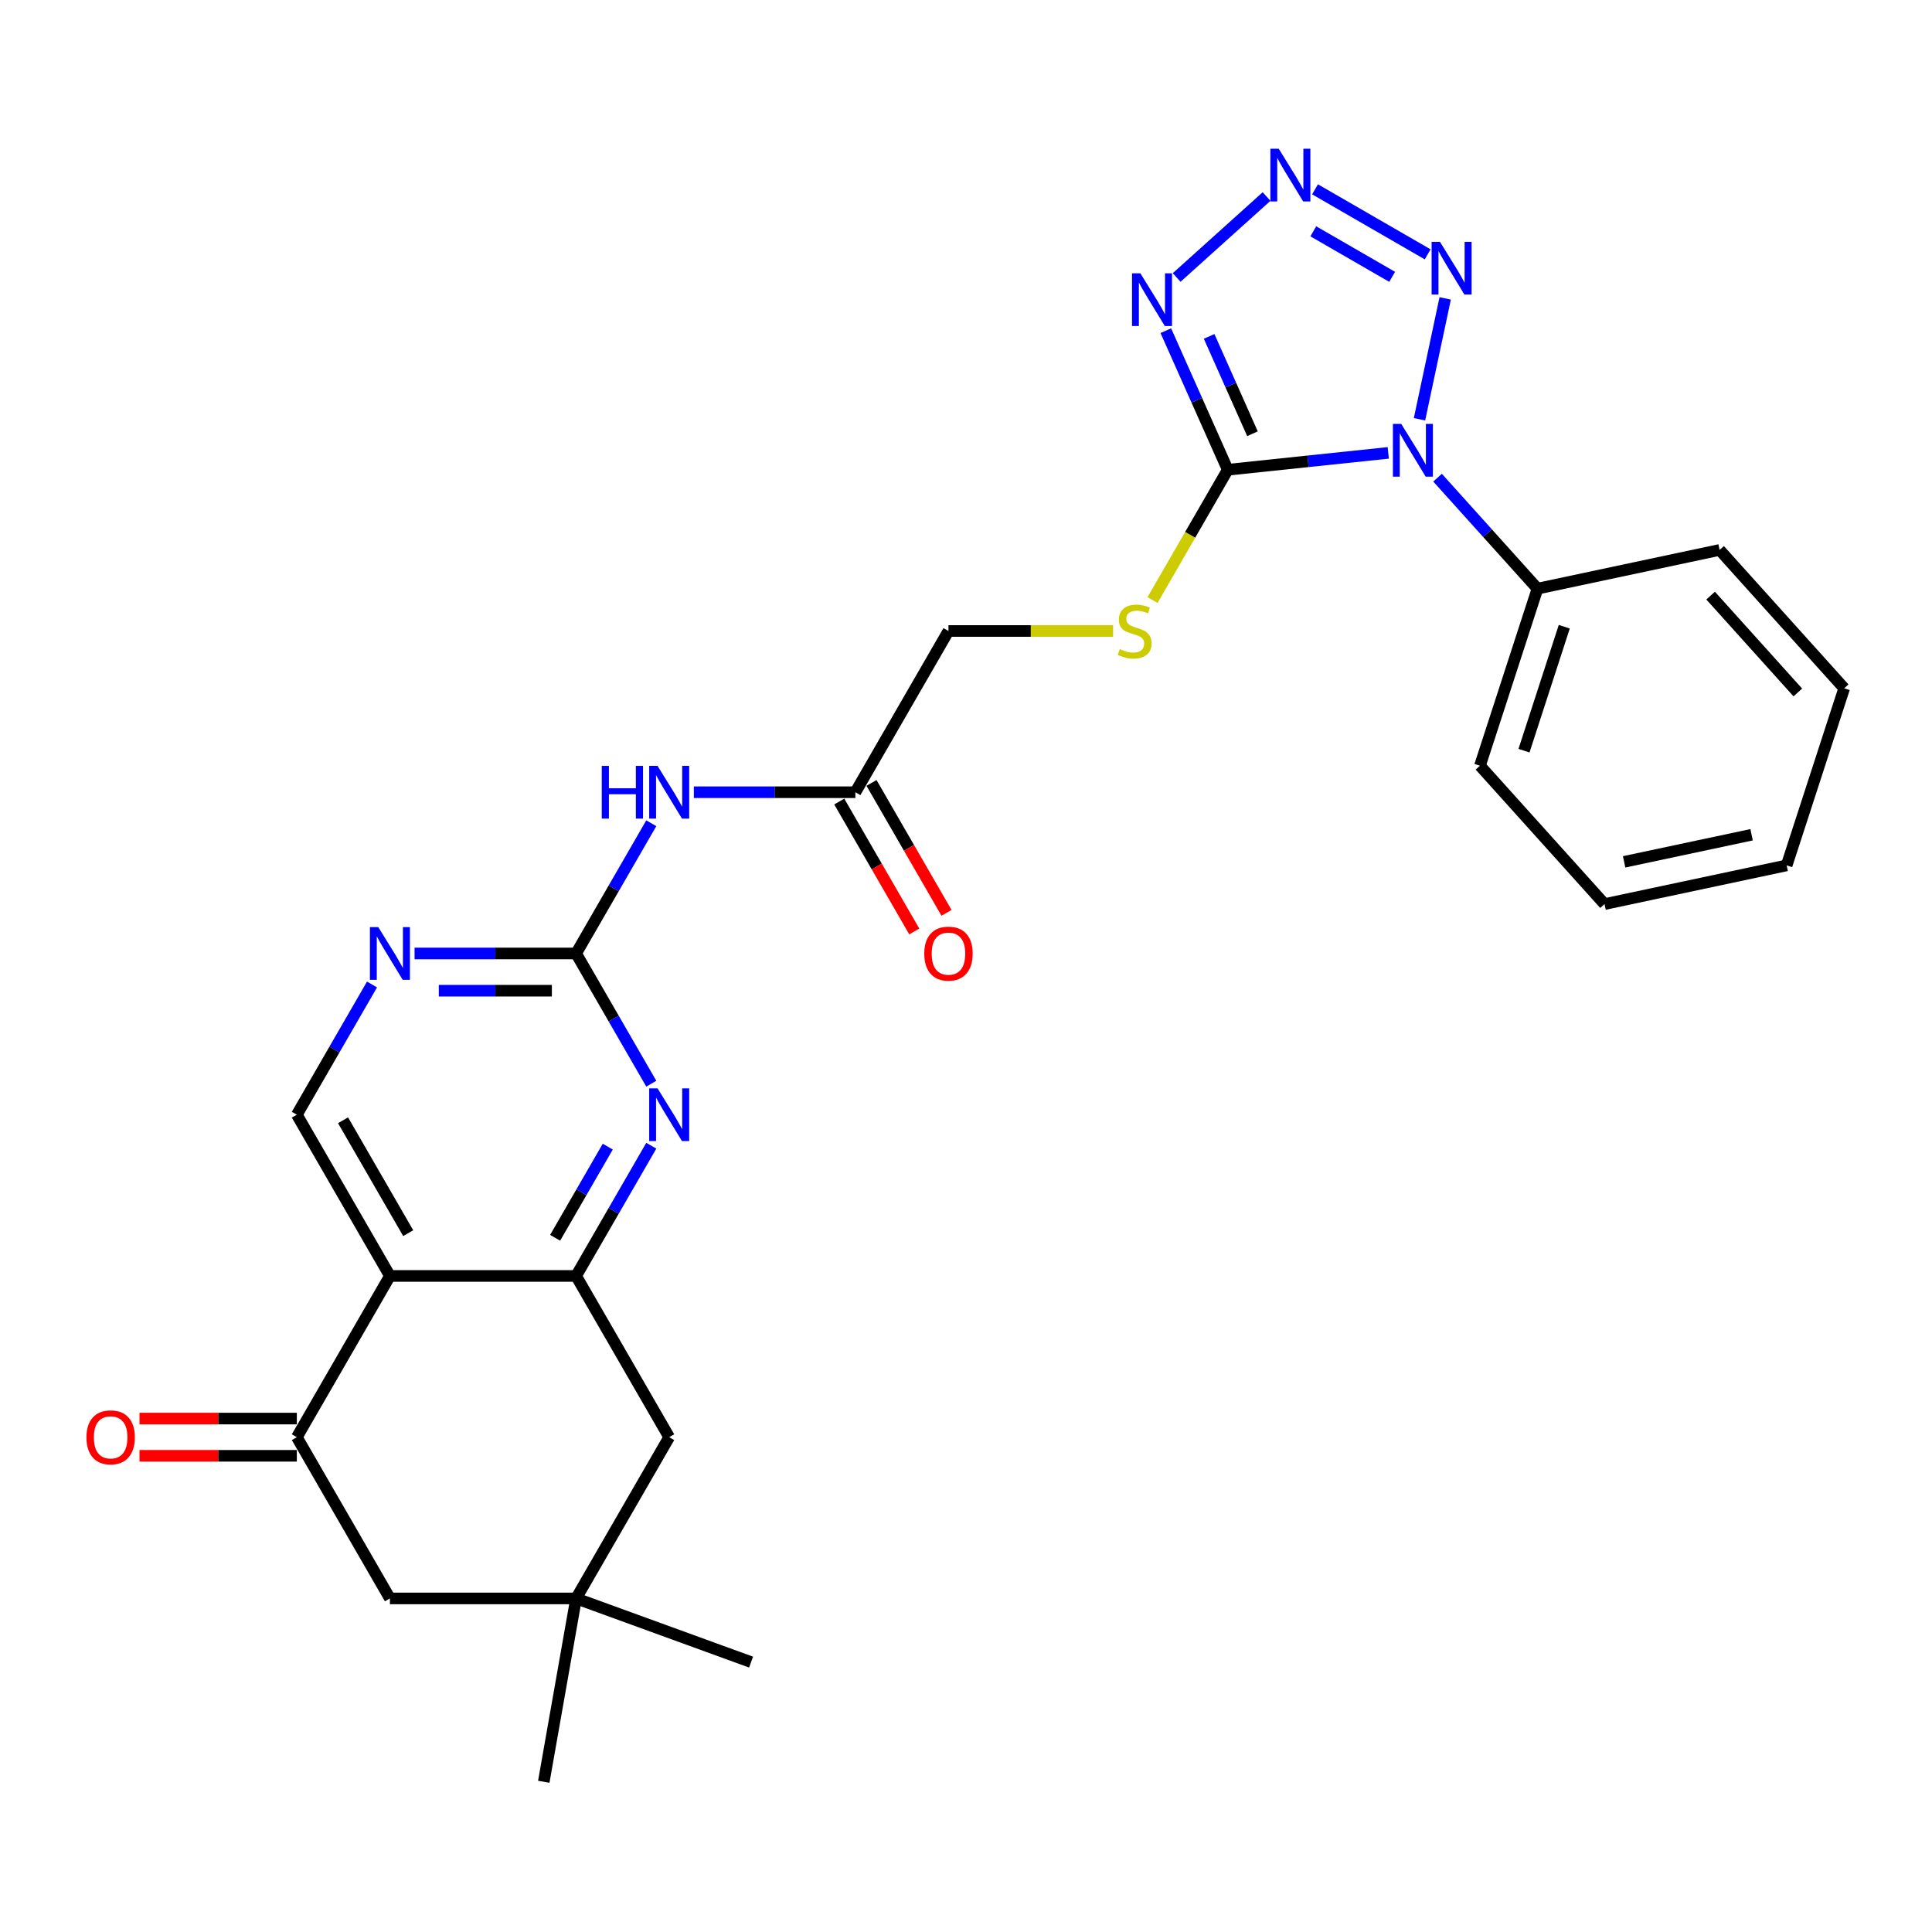 <?xml version='1.0' encoding='iso-8859-1'?>
<svg version='1.1' baseProfile='full'
              xmlns='http://www.w3.org/2000/svg'
                      xmlns:rdkit='http://www.rdkit.org/xml'
                      xmlns:xlink='http://www.w3.org/1999/xlink'
                  xml:space='preserve'
width='1000px' height='1000px' viewBox='0 0 1000 1000'>
<!-- END OF HEADER -->
<rect style='opacity:1.0;fill:#FFFFFF;stroke:none' width='1000' height='1000' x='0' y='0'> </rect>
<path class='bond-0' d='M 718.559,234.411 L 677.018,238.777' style='fill:none;fill-rule:evenodd;stroke:#0000FF;stroke-width:6px;stroke-linecap:butt;stroke-linejoin:miter;stroke-opacity:1' />
<path class='bond-0' d='M 677.018,238.777 L 635.478,243.143' style='fill:none;fill-rule:evenodd;stroke:#000000;stroke-width:6px;stroke-linecap:butt;stroke-linejoin:miter;stroke-opacity:1' />
<path class='bond-3' d='M 734.731,217.015 L 748.029,154.453' style='fill:none;fill-rule:evenodd;stroke:#0000FF;stroke-width:6px;stroke-linecap:butt;stroke-linejoin:miter;stroke-opacity:1' />
<path class='bond-16' d='M 744.077,247.241 L 769.939,275.963' style='fill:none;fill-rule:evenodd;stroke:#0000FF;stroke-width:6px;stroke-linecap:butt;stroke-linejoin:miter;stroke-opacity:1' />
<path class='bond-16' d='M 769.939,275.963 L 795.801,304.685' style='fill:none;fill-rule:evenodd;stroke:#000000;stroke-width:6px;stroke-linecap:butt;stroke-linejoin:miter;stroke-opacity:1' />
<path class='bond-1' d='M 635.478,243.143 L 619.454,207.153' style='fill:none;fill-rule:evenodd;stroke:#000000;stroke-width:6px;stroke-linecap:butt;stroke-linejoin:miter;stroke-opacity:1' />
<path class='bond-1' d='M 619.454,207.153 L 603.43,171.162' style='fill:none;fill-rule:evenodd;stroke:#0000FF;stroke-width:6px;stroke-linecap:butt;stroke-linejoin:miter;stroke-opacity:1' />
<path class='bond-1' d='M 648.278,224.507 L 637.061,199.313' style='fill:none;fill-rule:evenodd;stroke:#000000;stroke-width:6px;stroke-linecap:butt;stroke-linejoin:miter;stroke-opacity:1' />
<path class='bond-1' d='M 637.061,199.313 L 625.844,174.12' style='fill:none;fill-rule:evenodd;stroke:#0000FF;stroke-width:6px;stroke-linecap:butt;stroke-linejoin:miter;stroke-opacity:1' />
<path class='bond-12' d='M 635.478,243.143 L 616.01,276.864' style='fill:none;fill-rule:evenodd;stroke:#000000;stroke-width:6px;stroke-linecap:butt;stroke-linejoin:miter;stroke-opacity:1' />
<path class='bond-12' d='M 616.01,276.864 L 596.541,310.584' style='fill:none;fill-rule:evenodd;stroke:#CCCC00;stroke-width:6px;stroke-linecap:butt;stroke-linejoin:miter;stroke-opacity:1' />
<path class='bond-28' d='M 609.041,143.619 L 655.567,101.726' style='fill:none;fill-rule:evenodd;stroke:#0000FF;stroke-width:6px;stroke-linecap:butt;stroke-linejoin:miter;stroke-opacity:1' />
<path class='bond-2' d='M 680.656,97.991 L 738.963,131.654' style='fill:none;fill-rule:evenodd;stroke:#0000FF;stroke-width:6px;stroke-linecap:butt;stroke-linejoin:miter;stroke-opacity:1' />
<path class='bond-2' d='M 679.765,119.732 L 720.58,143.296' style='fill:none;fill-rule:evenodd;stroke:#0000FF;stroke-width:6px;stroke-linecap:butt;stroke-linejoin:miter;stroke-opacity:1' />
<path class='bond-4' d='M 201.823,660.428 L 153.639,576.971' style='fill:none;fill-rule:evenodd;stroke:#000000;stroke-width:6px;stroke-linecap:butt;stroke-linejoin:miter;stroke-opacity:1' />
<path class='bond-4' d='M 211.286,638.273 L 177.558,579.853' style='fill:none;fill-rule:evenodd;stroke:#000000;stroke-width:6px;stroke-linecap:butt;stroke-linejoin:miter;stroke-opacity:1' />
<path class='bond-8' d='M 201.823,660.428 L 153.639,743.886' style='fill:none;fill-rule:evenodd;stroke:#000000;stroke-width:6px;stroke-linecap:butt;stroke-linejoin:miter;stroke-opacity:1' />
<path class='bond-30' d='M 201.823,660.428 L 298.19,660.428' style='fill:none;fill-rule:evenodd;stroke:#000000;stroke-width:6px;stroke-linecap:butt;stroke-linejoin:miter;stroke-opacity:1' />
<path class='bond-5' d='M 298.19,660.428 L 317.648,626.727' style='fill:none;fill-rule:evenodd;stroke:#000000;stroke-width:6px;stroke-linecap:butt;stroke-linejoin:miter;stroke-opacity:1' />
<path class='bond-5' d='M 317.648,626.727 L 337.105,593.026' style='fill:none;fill-rule:evenodd;stroke:#0000FF;stroke-width:6px;stroke-linecap:butt;stroke-linejoin:miter;stroke-opacity:1' />
<path class='bond-5' d='M 287.336,640.681 L 300.956,617.091' style='fill:none;fill-rule:evenodd;stroke:#000000;stroke-width:6px;stroke-linecap:butt;stroke-linejoin:miter;stroke-opacity:1' />
<path class='bond-5' d='M 300.956,617.091 L 314.577,593.5' style='fill:none;fill-rule:evenodd;stroke:#0000FF;stroke-width:6px;stroke-linecap:butt;stroke-linejoin:miter;stroke-opacity:1' />
<path class='bond-15' d='M 298.19,660.428 L 346.374,743.886' style='fill:none;fill-rule:evenodd;stroke:#000000;stroke-width:6px;stroke-linecap:butt;stroke-linejoin:miter;stroke-opacity:1' />
<path class='bond-6' d='M 298.19,493.514 L 317.648,459.813' style='fill:none;fill-rule:evenodd;stroke:#000000;stroke-width:6px;stroke-linecap:butt;stroke-linejoin:miter;stroke-opacity:1' />
<path class='bond-6' d='M 317.648,459.813 L 337.105,426.112' style='fill:none;fill-rule:evenodd;stroke:#0000FF;stroke-width:6px;stroke-linecap:butt;stroke-linejoin:miter;stroke-opacity:1' />
<path class='bond-7' d='M 298.19,493.514 L 317.648,527.215' style='fill:none;fill-rule:evenodd;stroke:#000000;stroke-width:6px;stroke-linecap:butt;stroke-linejoin:miter;stroke-opacity:1' />
<path class='bond-7' d='M 317.648,527.215 L 337.105,560.917' style='fill:none;fill-rule:evenodd;stroke:#0000FF;stroke-width:6px;stroke-linecap:butt;stroke-linejoin:miter;stroke-opacity:1' />
<path class='bond-10' d='M 298.19,493.514 L 256.386,493.514' style='fill:none;fill-rule:evenodd;stroke:#000000;stroke-width:6px;stroke-linecap:butt;stroke-linejoin:miter;stroke-opacity:1' />
<path class='bond-10' d='M 256.386,493.514 L 214.582,493.514' style='fill:none;fill-rule:evenodd;stroke:#0000FF;stroke-width:6px;stroke-linecap:butt;stroke-linejoin:miter;stroke-opacity:1' />
<path class='bond-10' d='M 285.649,512.788 L 256.386,512.788' style='fill:none;fill-rule:evenodd;stroke:#000000;stroke-width:6px;stroke-linecap:butt;stroke-linejoin:miter;stroke-opacity:1' />
<path class='bond-10' d='M 256.386,512.788 L 227.123,512.788' style='fill:none;fill-rule:evenodd;stroke:#0000FF;stroke-width:6px;stroke-linecap:butt;stroke-linejoin:miter;stroke-opacity:1' />
<path class='bond-17' d='M 153.639,743.886 L 201.823,827.343' style='fill:none;fill-rule:evenodd;stroke:#000000;stroke-width:6px;stroke-linecap:butt;stroke-linejoin:miter;stroke-opacity:1' />
<path class='bond-18' d='M 153.639,734.249 L 112.923,734.249' style='fill:none;fill-rule:evenodd;stroke:#000000;stroke-width:6px;stroke-linecap:butt;stroke-linejoin:miter;stroke-opacity:1' />
<path class='bond-18' d='M 112.923,734.249 L 72.208,734.249' style='fill:none;fill-rule:evenodd;stroke:#FF0000;stroke-width:6px;stroke-linecap:butt;stroke-linejoin:miter;stroke-opacity:1' />
<path class='bond-18' d='M 153.639,753.522 L 112.923,753.522' style='fill:none;fill-rule:evenodd;stroke:#000000;stroke-width:6px;stroke-linecap:butt;stroke-linejoin:miter;stroke-opacity:1' />
<path class='bond-18' d='M 112.923,753.522 L 72.208,753.522' style='fill:none;fill-rule:evenodd;stroke:#FF0000;stroke-width:6px;stroke-linecap:butt;stroke-linejoin:miter;stroke-opacity:1' />
<path class='bond-9' d='M 359.134,410.057 L 400.938,410.057' style='fill:none;fill-rule:evenodd;stroke:#0000FF;stroke-width:6px;stroke-linecap:butt;stroke-linejoin:miter;stroke-opacity:1' />
<path class='bond-9' d='M 400.938,410.057 L 442.742,410.057' style='fill:none;fill-rule:evenodd;stroke:#000000;stroke-width:6px;stroke-linecap:butt;stroke-linejoin:miter;stroke-opacity:1' />
<path class='bond-11' d='M 192.553,509.569 L 173.096,543.27' style='fill:none;fill-rule:evenodd;stroke:#0000FF;stroke-width:6px;stroke-linecap:butt;stroke-linejoin:miter;stroke-opacity:1' />
<path class='bond-11' d='M 173.096,543.27 L 153.639,576.971' style='fill:none;fill-rule:evenodd;stroke:#000000;stroke-width:6px;stroke-linecap:butt;stroke-linejoin:miter;stroke-opacity:1' />
<path class='bond-20' d='M 576.135,326.6 L 533.53,326.6' style='fill:none;fill-rule:evenodd;stroke:#CCCC00;stroke-width:6px;stroke-linecap:butt;stroke-linejoin:miter;stroke-opacity:1' />
<path class='bond-20' d='M 533.53,326.6 L 490.926,326.6' style='fill:none;fill-rule:evenodd;stroke:#000000;stroke-width:6px;stroke-linecap:butt;stroke-linejoin:miter;stroke-opacity:1' />
<path class='bond-13' d='M 442.742,410.057 L 490.926,326.6' style='fill:none;fill-rule:evenodd;stroke:#000000;stroke-width:6px;stroke-linecap:butt;stroke-linejoin:miter;stroke-opacity:1' />
<path class='bond-19' d='M 434.397,414.876 L 453.809,448.5' style='fill:none;fill-rule:evenodd;stroke:#000000;stroke-width:6px;stroke-linecap:butt;stroke-linejoin:miter;stroke-opacity:1' />
<path class='bond-19' d='M 453.809,448.5 L 473.222,482.124' style='fill:none;fill-rule:evenodd;stroke:#FF0000;stroke-width:6px;stroke-linecap:butt;stroke-linejoin:miter;stroke-opacity:1' />
<path class='bond-19' d='M 451.088,405.239 L 470.501,438.863' style='fill:none;fill-rule:evenodd;stroke:#000000;stroke-width:6px;stroke-linecap:butt;stroke-linejoin:miter;stroke-opacity:1' />
<path class='bond-19' d='M 470.501,438.863 L 489.914,472.487' style='fill:none;fill-rule:evenodd;stroke:#FF0000;stroke-width:6px;stroke-linecap:butt;stroke-linejoin:miter;stroke-opacity:1' />
<path class='bond-14' d='M 298.19,827.343 L 346.374,743.886' style='fill:none;fill-rule:evenodd;stroke:#000000;stroke-width:6px;stroke-linecap:butt;stroke-linejoin:miter;stroke-opacity:1' />
<path class='bond-21' d='M 298.19,827.343 L 388.747,860.302' style='fill:none;fill-rule:evenodd;stroke:#000000;stroke-width:6px;stroke-linecap:butt;stroke-linejoin:miter;stroke-opacity:1' />
<path class='bond-22' d='M 298.19,827.343 L 281.456,922.246' style='fill:none;fill-rule:evenodd;stroke:#000000;stroke-width:6px;stroke-linecap:butt;stroke-linejoin:miter;stroke-opacity:1' />
<path class='bond-31' d='M 298.19,827.343 L 201.823,827.343' style='fill:none;fill-rule:evenodd;stroke:#000000;stroke-width:6px;stroke-linecap:butt;stroke-linejoin:miter;stroke-opacity:1' />
<path class='bond-23' d='M 795.801,304.685 L 766.021,396.337' style='fill:none;fill-rule:evenodd;stroke:#000000;stroke-width:6px;stroke-linecap:butt;stroke-linejoin:miter;stroke-opacity:1' />
<path class='bond-23' d='M 809.664,324.389 L 788.819,388.545' style='fill:none;fill-rule:evenodd;stroke:#000000;stroke-width:6px;stroke-linecap:butt;stroke-linejoin:miter;stroke-opacity:1' />
<path class='bond-24' d='M 795.801,304.685 L 890.063,284.649' style='fill:none;fill-rule:evenodd;stroke:#000000;stroke-width:6px;stroke-linecap:butt;stroke-linejoin:miter;stroke-opacity:1' />
<path class='bond-26' d='M 766.021,396.337 L 830.504,467.952' style='fill:none;fill-rule:evenodd;stroke:#000000;stroke-width:6px;stroke-linecap:butt;stroke-linejoin:miter;stroke-opacity:1' />
<path class='bond-25' d='M 890.063,284.649 L 954.545,356.265' style='fill:none;fill-rule:evenodd;stroke:#000000;stroke-width:6px;stroke-linecap:butt;stroke-linejoin:miter;stroke-opacity:1' />
<path class='bond-25' d='M 885.412,308.288 L 930.55,358.419' style='fill:none;fill-rule:evenodd;stroke:#000000;stroke-width:6px;stroke-linecap:butt;stroke-linejoin:miter;stroke-opacity:1' />
<path class='bond-27' d='M 954.545,356.265 L 924.766,447.916' style='fill:none;fill-rule:evenodd;stroke:#000000;stroke-width:6px;stroke-linecap:butt;stroke-linejoin:miter;stroke-opacity:1' />
<path class='bond-29' d='M 830.504,467.952 L 924.766,447.916' style='fill:none;fill-rule:evenodd;stroke:#000000;stroke-width:6px;stroke-linecap:butt;stroke-linejoin:miter;stroke-opacity:1' />
<path class='bond-29' d='M 840.636,446.094 L 906.62,432.069' style='fill:none;fill-rule:evenodd;stroke:#000000;stroke-width:6px;stroke-linecap:butt;stroke-linejoin:miter;stroke-opacity:1' />
<path  class='atom-0' d='M 725.285 219.424
L 734.228 233.88
Q 735.115 235.306, 736.541 237.889
Q 737.967 240.471, 738.045 240.625
L 738.045 219.424
L 741.668 219.424
L 741.668 246.716
L 737.929 246.716
L 728.331 230.911
Q 727.213 229.061, 726.018 226.941
Q 724.861 224.821, 724.514 224.166
L 724.514 246.716
L 720.968 246.716
L 720.968 219.424
L 725.285 219.424
' fill='#0000FF'/>
<path  class='atom-2' d='M 590.249 141.461
L 599.192 155.916
Q 600.079 157.343, 601.505 159.925
Q 602.931 162.508, 603.008 162.662
L 603.008 141.461
L 606.632 141.461
L 606.632 168.753
L 602.893 168.753
L 593.294 152.948
Q 592.176 151.098, 590.981 148.978
Q 589.825 146.858, 589.478 146.202
L 589.478 168.753
L 585.932 168.753
L 585.932 141.461
L 590.249 141.461
' fill='#0000FF'/>
<path  class='atom-3' d='M 661.864 76.978
L 670.807 91.434
Q 671.694 92.86, 673.12 95.443
Q 674.546 98.025, 674.623 98.179
L 674.623 76.978
L 678.247 76.978
L 678.247 104.27
L 674.508 104.27
L 664.91 88.466
Q 663.792 86.615, 662.597 84.495
Q 661.44 82.375, 661.093 81.72
L 661.093 104.27
L 657.547 104.27
L 657.547 76.978
L 661.864 76.978
' fill='#0000FF'/>
<path  class='atom-4' d='M 745.321 125.162
L 754.264 139.618
Q 755.151 141.044, 756.577 143.627
Q 758.003 146.209, 758.081 146.363
L 758.081 125.162
L 761.704 125.162
L 761.704 152.454
L 757.965 152.454
L 748.367 136.649
Q 747.249 134.799, 746.054 132.679
Q 744.897 130.559, 744.55 129.904
L 744.55 152.454
L 741.004 152.454
L 741.004 125.162
L 745.321 125.162
' fill='#0000FF'/>
<path  class='atom-8' d='M 340.342 563.326
L 349.285 577.781
Q 350.171 579.207, 351.598 581.79
Q 353.024 584.373, 353.101 584.527
L 353.101 563.326
L 356.724 563.326
L 356.724 590.617
L 352.985 590.617
L 343.387 574.813
Q 342.269 572.963, 341.074 570.842
Q 339.918 568.722, 339.571 568.067
L 339.571 590.617
L 336.024 590.617
L 336.024 563.326
L 340.342 563.326
' fill='#0000FF'/>
<path  class='atom-10' d='M 311.47 396.412
L 315.17 396.412
L 315.17 408.014
L 329.125 408.014
L 329.125 396.412
L 332.825 396.412
L 332.825 423.703
L 329.125 423.703
L 329.125 411.098
L 315.17 411.098
L 315.17 423.703
L 311.47 423.703
L 311.47 396.412
' fill='#0000FF'/>
<path  class='atom-10' d='M 340.342 396.412
L 349.285 410.867
Q 350.171 412.293, 351.598 414.876
Q 353.024 417.458, 353.101 417.613
L 353.101 396.412
L 356.724 396.412
L 356.724 423.703
L 352.985 423.703
L 343.387 407.899
Q 342.269 406.048, 341.074 403.928
Q 339.918 401.808, 339.571 401.153
L 339.571 423.703
L 336.024 423.703
L 336.024 396.412
L 340.342 396.412
' fill='#0000FF'/>
<path  class='atom-11' d='M 195.79 479.869
L 204.733 494.324
Q 205.619 495.75, 207.046 498.333
Q 208.472 500.915, 208.549 501.07
L 208.549 479.869
L 212.172 479.869
L 212.172 507.16
L 208.433 507.16
L 198.835 491.356
Q 197.717 489.506, 196.522 487.385
Q 195.366 485.265, 195.019 484.61
L 195.019 507.16
L 191.473 507.16
L 191.473 479.869
L 195.79 479.869
' fill='#0000FF'/>
<path  class='atom-13' d='M 579.585 335.967
Q 579.893 336.083, 581.165 336.623
Q 582.437 337.162, 583.825 337.509
Q 585.251 337.818, 586.639 337.818
Q 589.221 337.818, 590.725 336.584
Q 592.228 335.312, 592.228 333.115
Q 592.228 331.611, 591.457 330.686
Q 590.725 329.761, 589.568 329.26
Q 588.412 328.759, 586.485 328.181
Q 584.056 327.448, 582.591 326.755
Q 581.165 326.061, 580.124 324.596
Q 579.122 323.131, 579.122 320.664
Q 579.122 317.233, 581.435 315.113
Q 583.786 312.993, 588.412 312.993
Q 591.573 312.993, 595.158 314.497
L 594.271 317.465
Q 590.995 316.116, 588.528 316.116
Q 585.868 316.116, 584.403 317.233
Q 582.938 318.313, 582.977 320.202
Q 582.977 321.666, 583.709 322.553
Q 584.48 323.439, 585.56 323.941
Q 586.677 324.442, 588.528 325.02
Q 590.995 325.791, 592.459 326.562
Q 593.924 327.333, 594.965 328.913
Q 596.044 330.455, 596.044 333.115
Q 596.044 336.892, 593.5 338.935
Q 590.995 340.94, 586.793 340.94
Q 584.365 340.94, 582.514 340.4
Q 580.703 339.899, 578.544 339.013
L 579.585 335.967
' fill='#CCCC00'/>
<path  class='atom-19' d='M 44.743 743.963
Q 44.743 737.41, 47.981 733.748
Q 51.219 730.086, 57.271 730.086
Q 63.323 730.086, 66.561 733.748
Q 69.799 737.41, 69.799 743.963
Q 69.799 750.593, 66.522 754.37
Q 63.246 758.109, 57.271 758.109
Q 51.257 758.109, 47.981 754.37
Q 44.743 750.631, 44.743 743.963
M 57.271 755.026
Q 61.434 755.026, 63.67 752.25
Q 65.944 749.436, 65.944 743.963
Q 65.944 738.605, 63.67 735.906
Q 61.434 733.169, 57.271 733.169
Q 53.108 733.169, 50.833 735.868
Q 48.598 738.566, 48.598 743.963
Q 48.598 749.475, 50.833 752.25
Q 53.108 755.026, 57.271 755.026
' fill='#FF0000'/>
<path  class='atom-20' d='M 478.398 493.592
Q 478.398 487.039, 481.636 483.377
Q 484.874 479.715, 490.926 479.715
Q 496.978 479.715, 500.216 483.377
Q 503.454 487.039, 503.454 493.592
Q 503.454 500.222, 500.178 503.999
Q 496.901 507.738, 490.926 507.738
Q 484.913 507.738, 481.636 503.999
Q 478.398 500.26, 478.398 493.592
M 490.926 504.655
Q 495.089 504.655, 497.325 501.879
Q 499.599 499.065, 499.599 493.592
Q 499.599 488.233, 497.325 485.535
Q 495.089 482.798, 490.926 482.798
Q 486.763 482.798, 484.489 485.497
Q 482.253 488.195, 482.253 493.592
Q 482.253 499.104, 484.489 501.879
Q 486.763 504.655, 490.926 504.655
' fill='#FF0000'/>
</svg>
